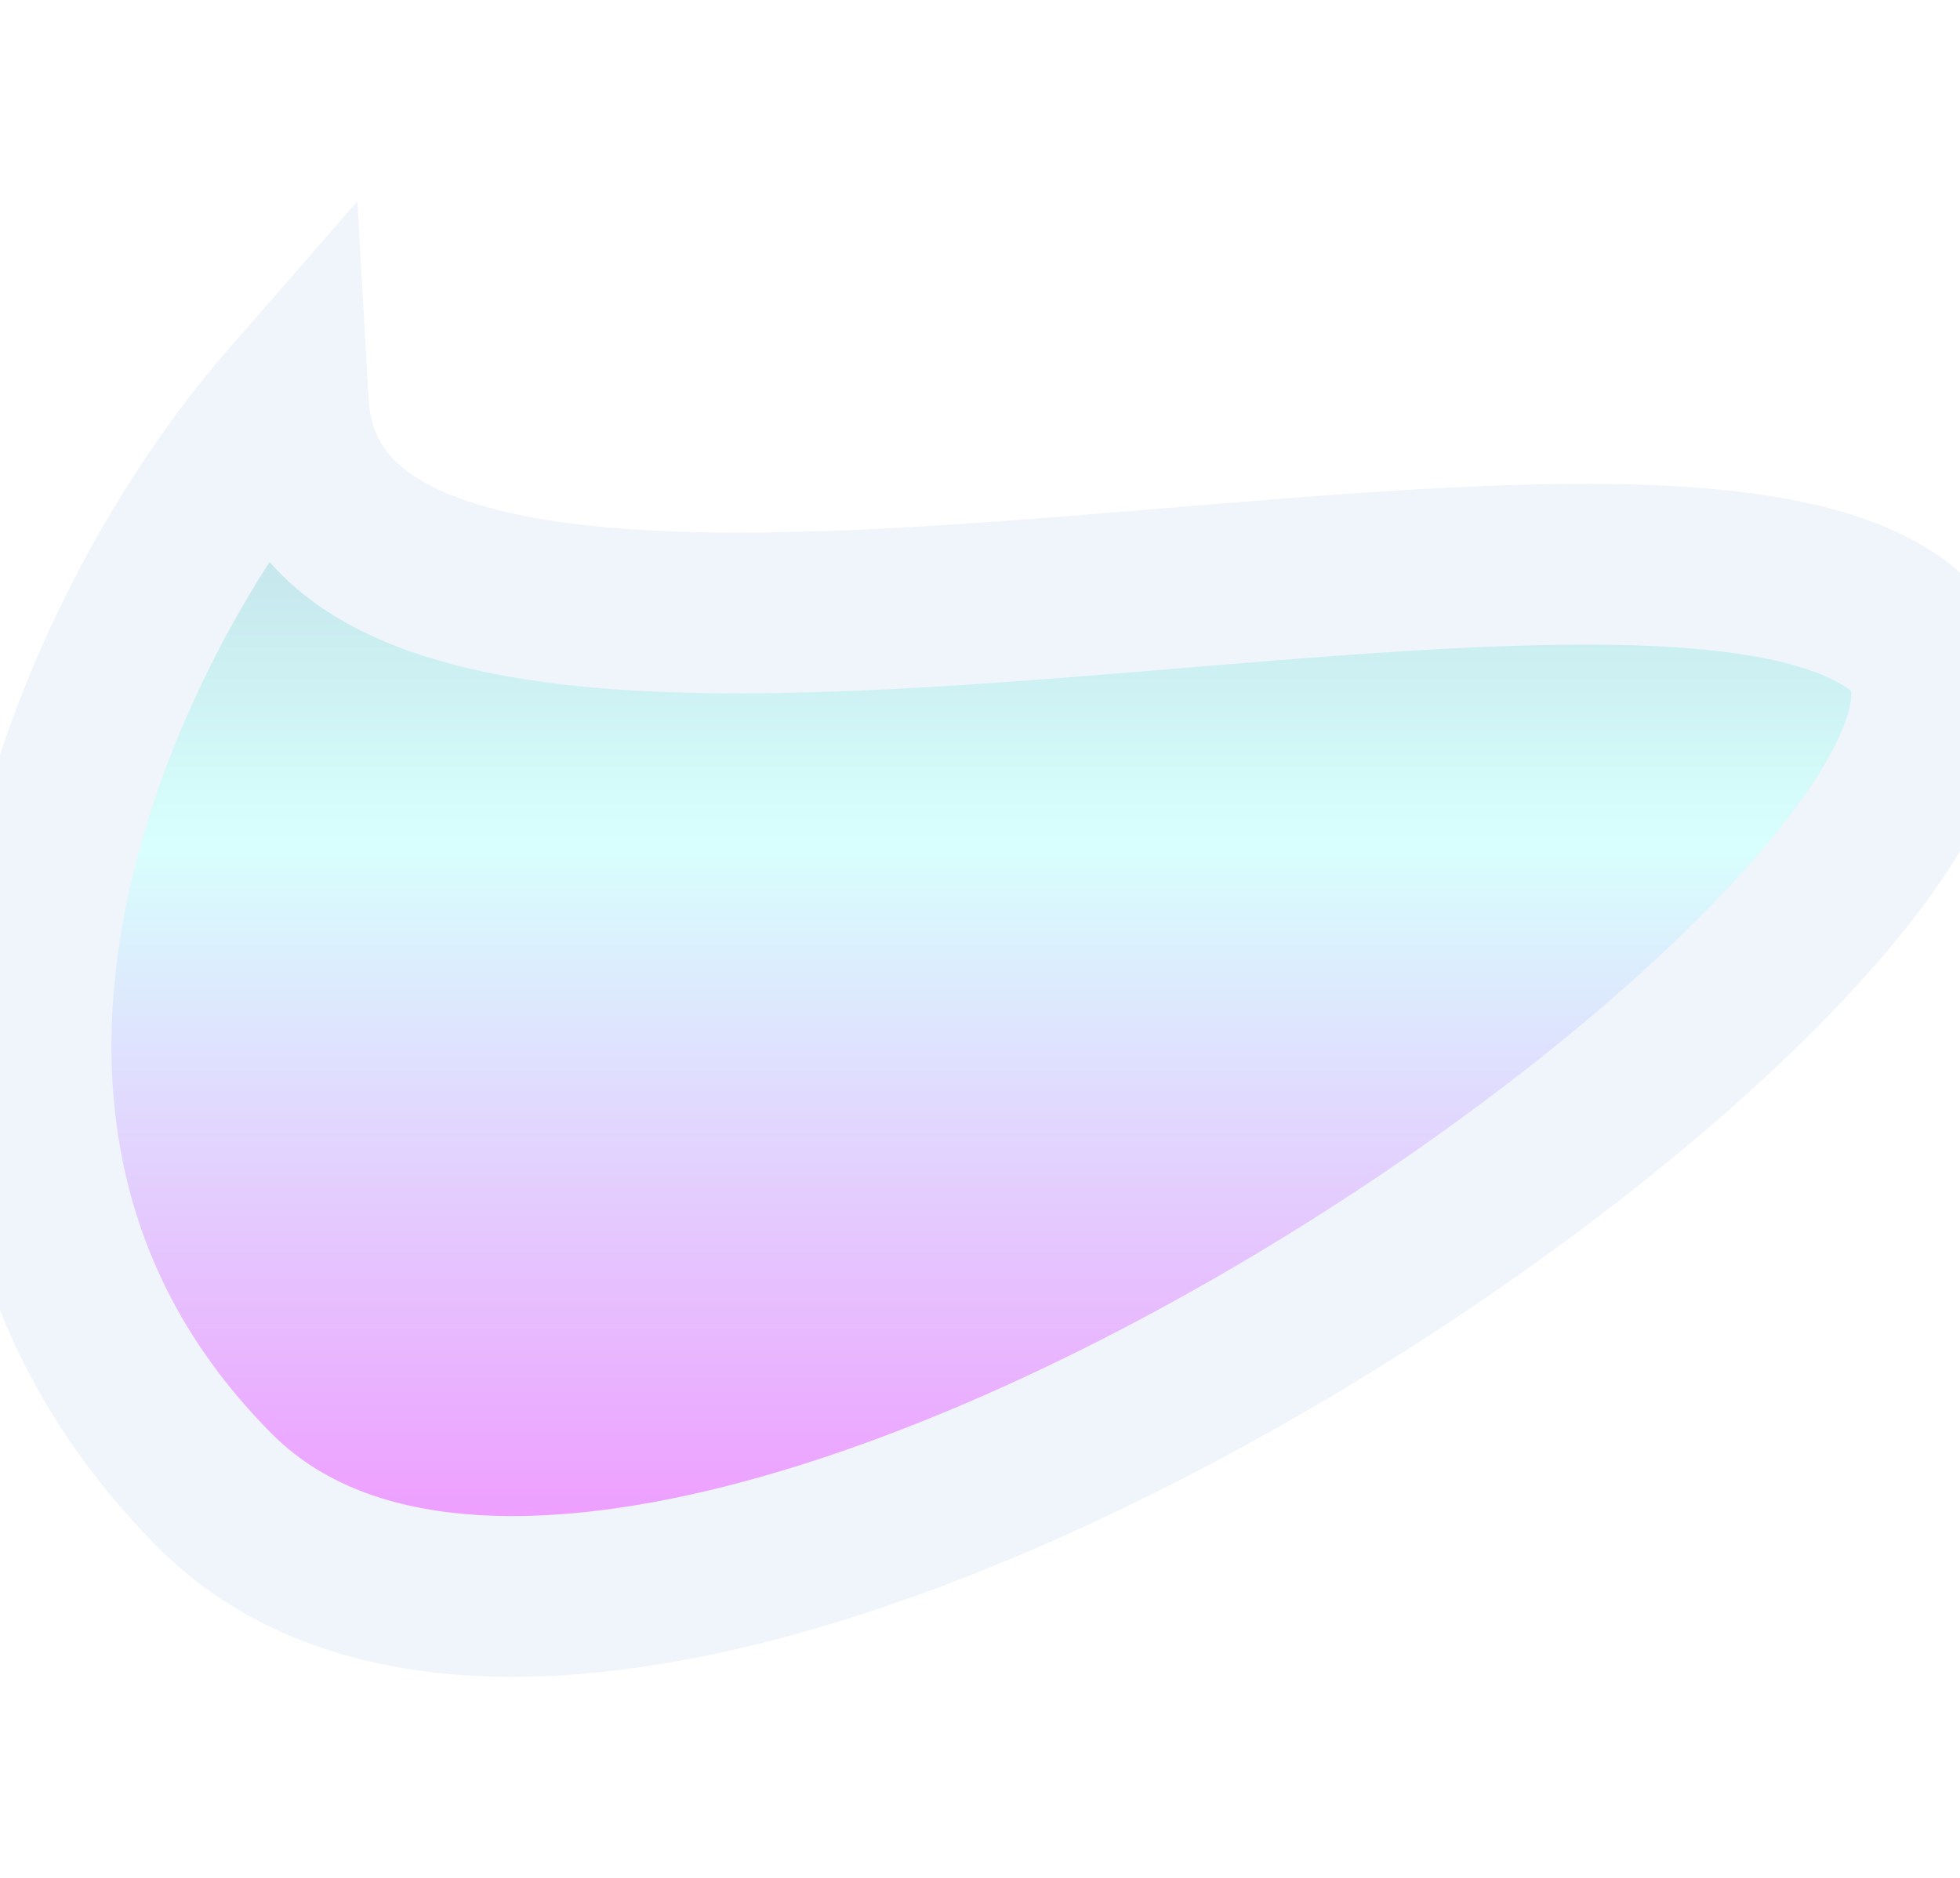 <svg width="1440" height="1380" viewBox="0 0 1440 1380" fill="none" xmlns="http://www.w3.org/2000/svg">
<g filter="url(#filter0_f_10201_2369)">
<path d="M157.5 1095C-105.073 830.608 73.492 454.606 211.792 296C230.315 621.326 1185.31 307.034 1393.5 459C1601.69 610.966 485.716 1425.49 157.5 1095Z" fill="url(#paint0_linear_10201_2369)"/>
<path d="M157.5 1095C-105.073 830.608 73.492 454.606 211.792 296C230.315 621.326 1185.31 307.034 1393.5 459C1601.69 610.966 485.716 1425.49 157.5 1095Z" stroke="#F0F4FB" stroke-width="118.154"/>
</g>
<defs>
<filter id="filter0_f_10201_2369" x="-183.909" y="0.226" width="1809.87" height="1379.69" filterUnits="userSpaceOnUse" color-interpolation-filters="sRGB">
<feFlood flood-opacity="0" result="BackgroundImageFix"/>
<feBlend mode="normal" in="SourceGraphic" in2="BackgroundImageFix" result="shape"/>
<feGaussianBlur stdDeviation="73.846" result="effect1_foregroundBlur_10201_2369"/>
</filter>
<linearGradient id="paint0_linear_10201_2369" x1="350" y1="296" x2="350" y2="1222" gradientUnits="userSpaceOnUse">
<stop stop-color="#BCDAE3"/>
<stop offset="0.35" stop-color="#D8FFFD"/>
<stop offset="0.915" stop-color="#EF99FF"/>
</linearGradient>
</defs>
</svg>
